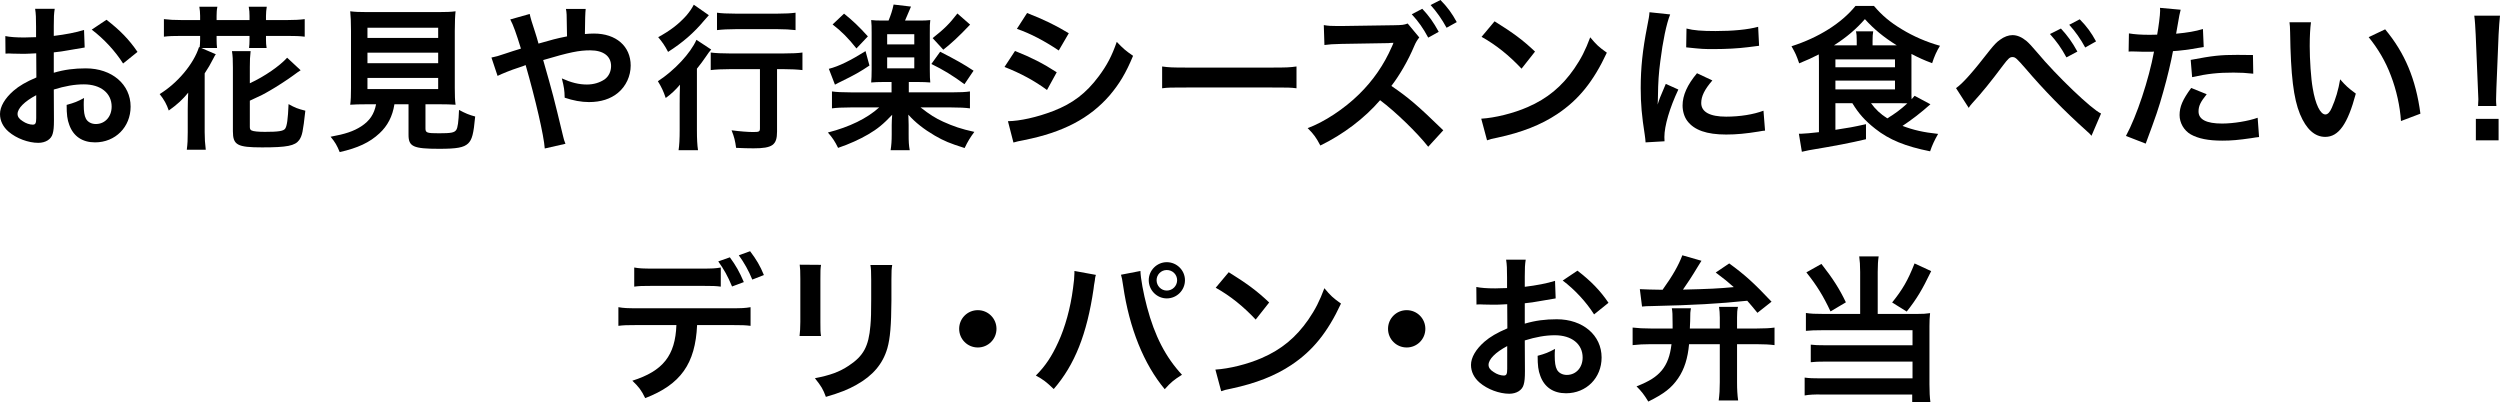 <?xml version="1.0" encoding="UTF-8"?>
<svg id="d" data-name="タイトル部分" xmlns="http://www.w3.org/2000/svg" width="532.57" height="85.68" viewBox="0 0 532.57 85.68">
  <path d="M11.49,25.652c0,1.369-.066,2.171-.268,2.839-.3,1.169-1.503,1.938-3.072,1.938-2.104,0-4.643-.936-6.313-2.372-1.202-1.036-1.837-2.338-1.837-3.774,0-1.57,1.036-3.34,2.873-4.943,1.202-1.036,2.672-1.904,4.876-2.839l-.033-5.144q-.267,0-1.369.067c-.501.033-.969.033-1.804.033-.501,0-1.437-.033-1.837-.033-.435-.034-.735-.034-.835-.034-.134,0-.401,0-.702.034l-.033-3.741c.936.201,2.271.301,4.042.301.334,0,.701,0,1.169-.034.802-.033.969-.033,1.336-.033v-2.205c0-1.904-.033-2.772-.2-3.841h4.175c-.167,1.069-.2,1.771-.2,3.641v2.138c2.505-.301,4.743-.735,6.446-1.27l.134,3.741c-.602.1-1.236.2-3.541.601-1.102.201-1.77.301-3.039.434v4.342c2.271-.668,4.375-.935,6.813-.935,5.578,0,9.553,3.407,9.553,8.15,0,4.342-3.239,7.616-7.582,7.616-2.705,0-4.609-1.303-5.478-3.708-.435-1.135-.567-2.238-.567-4.275,1.703-.467,2.271-.701,3.707-1.469-.066.634-.066.935-.066,1.469,0,1.403.134,2.305.468,2.939.367.702,1.169,1.136,2.104,1.136,1.971,0,3.374-1.57,3.374-3.708,0-2.873-2.338-4.743-5.912-4.743-2.004,0-4.042.368-6.413,1.103l.033,6.58ZM7.716,20.274c-2.505,1.336-3.975,2.806-3.975,4.008,0,.568.334,1.069,1.103,1.537.668.467,1.503.735,2.138.735.567,0,.734-.301.734-1.403v-4.877ZM26.221,13.527c-1.67-2.639-4.108-5.277-6.681-7.214l3.14-2.104c2.906,2.238,4.844,4.242,6.613,6.847l-3.072,2.472Z"/>
  <path d="M42.633,3.407c0-.701-.066-1.336-.167-1.971h3.842c-.134.635-.167,1.27-.167,1.971v.869h7.014v-.869c0-.668-.033-1.303-.167-1.971h3.842c-.101.602-.167,1.27-.167,1.971v.869h4.375c1.737,0,2.806-.067,3.875-.201v3.741c-1.035-.134-2.071-.167-3.875-.167h-4.375v.768c0,.735.033,1.169.134,1.804h-3.741c.066-.568.1-1.036.1-1.737v-.835h-7.014v.701c0,.869.033,1.336.1,1.871h-3.373l3.106,1.336c-.2.268-.234.334-.435.735-.769,1.503-1.136,2.104-1.937,3.34v12.525c0,1.336.067,2.438.234,3.741h-4.042c.167-1.336.2-2.171.2-3.741v-4.843c0-1.069.034-2.372.101-3.574-1.202,1.47-2.271,2.472-4.142,3.808-.435-1.303-1.002-2.338-1.938-3.507,3.774-2.305,7.248-6.413,8.384-10.02l.134.066c.066-.534.1-1.069.1-1.67v-.768h-3.808c-1.87,0-2.872.033-3.907.167v-3.741c1.102.134,2.204.201,3.907.201h3.808v-.869ZM53.222,27.055c0,.401.1.601.367.735.367.2,1.47.3,2.839.3,2.873,0,3.941-.167,4.31-.668.4-.568.601-2.004.734-5.244,1.369.769,1.971,1.002,3.574,1.403-.501,4.509-.668,5.311-1.303,6.246-.902,1.236-2.605,1.57-7.916,1.57-5.277,0-6.213-.501-6.213-3.44v-13.561c0-1.67-.033-2.438-.2-3.507h3.975c-.134,1.103-.167,1.971-.167,3.374v3.474c3.173-1.469,6.346-3.674,7.949-5.444l2.873,2.672q-.535.334-1.57,1.102c-1.169.869-3.641,2.472-4.943,3.207-1.503.869-1.67.969-4.309,2.171v5.611Z"/>
  <path d="M78.213,22.212c-1.604,0-2.739.033-3.607.1.134-.969.167-2.004.167-3.541V6.58c0-1.837-.067-3.307-.167-4.175,1.002.134,1.971.167,3.507.167h15.398c1.536,0,2.571-.033,3.54-.167-.1.802-.167,2.338-.167,4.175v12.191c0,1.604.033,2.605.167,3.541-.868-.067-2.171-.1-3.54-.1h-2.873v5.144c0,.936.301,1.036,2.906,1.036,2.572,0,3.24-.134,3.641-.701.334-.468.501-1.737.602-4.275,1.369.734,2.171,1.068,3.44,1.403-.334,3.708-.668,4.943-1.504,5.745-.935.869-2.371,1.136-6.146,1.136-5.545,0-6.547-.467-6.547-2.973v-6.513h-3.006c-.4,2.572-1.47,4.609-3.173,6.179-2.104,1.971-4.644,3.14-8.484,4.008-.567-1.403-.969-2.104-1.938-3.273,3.14-.568,4.91-1.169,6.514-2.205,1.804-1.169,2.772-2.605,3.173-4.709h-1.903ZM78.279,8.083h15.064v-2.171h-15.064v2.171ZM78.279,13.46h15.064v-2.238h-15.064v2.238ZM78.279,18.972h15.064v-2.371h-15.064v2.371Z"/>
  <path d="M117.953,8.384c.936-.234,1.504-.368,2.84-.635q0-.668-.034-1.837c-.033-2.906-.033-3.14-.2-4.008h4.209q-.134,1.035-.167,5.344c.802-.067,1.27-.1,1.938-.1,4.709,0,7.815,2.706,7.815,6.814,0,2.238-1.002,4.409-2.705,5.812-1.57,1.303-3.641,1.971-6.18,1.971-1.637,0-3.407-.334-5.177-.935-.034-1.604-.134-2.238-.602-4.108,2.004.902,3.641,1.303,5.344,1.303,1.437,0,2.739-.401,3.774-1.103.869-.634,1.37-1.67,1.37-2.839,0-2.104-1.637-3.34-4.442-3.34-2.372,0-4.376.401-10.021,2.071,2.07,7.248,2.237,7.883,4.242,16.233.167.701.233.935.501,1.603l-4.409,1.002c-.167-2.672-2.004-10.588-4.075-17.77-.435.201-.501.201-1.67.602-1.202.367-3.44,1.269-4.309,1.703l-1.303-3.908c.969-.201,1.402-.301,3.039-.869,1.37-.467,1.637-.534,3.24-1.035-1.002-3.273-1.637-5.044-2.271-6.213l4.142-1.169q.201,1.069,1.169,3.941c.268.835.401,1.269.702,2.372l3.239-.902Z"/>
  <path d="M144.791,21.911c0-1.403,0-1.603.066-3.875-.868,1.036-1.87,2.004-3.04,2.839-.501-1.503-.935-2.372-1.67-3.574,3.508-2.271,6.948-5.945,8.217-8.818l3.14,2.071c-.334.368-.634.768-1.102,1.47-.769,1.102-1.069,1.537-1.938,2.605v13.16c0,1.77.066,3.106.233,4.208h-4.142c.167-1.036.234-2.505.234-4.242v-5.845ZM151.003,3.24q-.367.401-1.002,1.136c-2.171,2.605-4.542,4.676-7.682,6.68-.669-1.303-1.236-2.104-2.104-3.14,2.639-1.436,4.342-2.772,5.979-4.576.735-.868,1.169-1.503,1.604-2.338l3.206,2.238ZM155.513,14.73c-1.537,0-3.073.067-4.108.2v-3.741c1.002.133,2.505.2,4.108.2h11.356c1.87,0,3.206-.067,4.075-.2v3.741c-1.103-.133-2.506-.2-3.976-.2h-1.436v13.294c0,2.872-.969,3.574-5.011,3.574-1.136,0-2.138-.033-3.707-.1-.201-1.47-.401-2.338-.969-3.741,1.771.234,3.507.368,4.542.368,1.337,0,1.504-.067,1.504-.802v-12.592h-6.38ZM152.74,2.706c.936.133,2.171.2,3.908.2h9.019c1.67,0,2.806-.067,3.808-.2v3.708c-1.169-.134-2.405-.201-3.741-.201h-9.085c-1.403,0-2.806.067-3.908.201v-3.708Z"/>
  <path d="M188.156,17.469c-1.002,0-1.871.034-2.572.1.067-.768.101-1.57.101-2.772v-7.816c0-1.403,0-1.604-.101-2.706.835.1,1.202.1,2.639.1h1.069c.501-1.236.802-2.138,1.068-3.407l3.708.435c-.635,1.536-1.069,2.539-1.27,2.973h2.806c1.369,0,1.703,0,2.572-.1-.101.801-.101,1.169-.101,2.706v7.816c0,1.436.033,2.138.101,2.772-.735-.066-1.537-.1-2.505-.1h-2.071v2.205h9.019c1.971,0,3.14-.067,4.008-.2v3.607c-1.002-.133-2.204-.2-4.041-.2h-6.48c1.971,1.537,3.14,2.271,4.81,3.04,2.238,1.002,3.774,1.537,6.647,2.171-.868,1.169-1.403,2.038-2.071,3.44-3.173-1.002-4.375-1.503-6.346-2.639-2.339-1.37-4.209-2.839-5.646-4.476q0,.401.034.902c0,.1.033,1.202.033,1.302v1.938c0,1.67.033,2.338.233,3.44h-4.075c.167-1.069.234-1.971.234-3.44v-1.904c0-.635.033-1.27.1-2.205-1.87,1.971-3.106,3.006-5.11,4.175-1.837,1.069-4.041,2.071-6.413,2.873-.668-1.37-1.169-2.138-2.171-3.273,4.576-1.169,8.351-3.006,10.923-5.344h-6.079c-1.737,0-3.04.067-3.976.2v-3.607c.936.133,2.205.2,3.976.2h8.718v-2.205h-1.771ZM185.217,13.962c-1.938,1.302-3.173,2.004-5.979,3.374-.635.3-.668.334-1.37.701l-1.303-3.374c2.138-.534,4.677-1.804,7.816-3.774l.835,3.073ZM179.806,2.906c1.837,1.47,3.173,2.739,5.077,4.843l-2.438,2.572c-1.703-2.171-3.206-3.674-5.077-5.11l2.438-2.305ZM188.991,9.453h5.778v-2.171h-5.778v2.171ZM188.991,14.563h5.778v-2.338h-5.778v2.338ZM200.281,11.022c3.34,1.704,5.11,2.706,7.114,4.042l-1.938,2.873c-2.438-1.804-4.509-3.073-7.048-4.309l1.871-2.605ZM206.66,5.244c-2.438,2.572-4.008,4.008-5.711,5.345l-2.271-2.472c2.505-1.971,3.574-3.04,5.277-5.244l2.705,2.371Z"/>
  <path d="M216.226,10.855c3.44,1.369,6.013,2.672,8.885,4.542l-2.07,3.774c-2.672-1.971-5.646-3.574-9.052-4.91l2.237-3.407ZM214.723,25.819c2.539-.034,6.18-.835,9.653-2.171,4.142-1.603,6.98-3.774,9.653-7.348,1.804-2.405,2.839-4.409,3.874-7.382,1.37,1.437,1.871,1.871,3.474,2.973-1.536,3.708-2.939,6.012-5.01,8.451-4.242,4.876-9.92,7.85-18.137,9.486-1.203.233-1.671.334-2.339.534l-1.169-4.542ZM218.798,2.772c3.44,1.336,6.079,2.605,8.885,4.309l-2.138,3.674c-3.039-2.038-6.013-3.607-8.918-4.61l2.171-3.374Z"/>
  <path d="M247.565,14.162c1.47.2,2.104.234,5.411.234h17.804c3.307,0,3.941-.034,5.411-.234v4.643c-1.337-.167-1.704-.167-5.445-.167h-17.735c-3.741,0-4.108,0-5.445.167v-4.643Z"/>
  <path d="M304.251,31.264c-2.305-2.939-6.947-7.449-10.254-9.92-3.34,3.875-7.85,7.282-12.726,9.653-.902-1.704-1.37-2.372-2.706-3.708,3.44-1.236,7.816-4.108,10.956-7.215,3.006-2.939,5.311-6.313,6.947-10.054l.167-.368.101-.234c0-.067.033-.133.1-.3-.367.033-.468.033-.734.033l-.301.033-10.021.167c-1.804.034-2.639.101-3.641.234l-.134-4.242c.936.167,1.57.2,2.939.2h.802l11.156-.167c1.87-.033,2.138-.067,2.973-.367l2.472,2.973c-.334.367-.769,1.069-1.069,1.804-1.269,3.04-3.106,6.212-4.876,8.517,3.707,2.539,5.544,4.108,11.056,9.453l-3.207,3.507ZM302.982,1.87c1.47,1.57,2.371,2.839,3.507,4.91l-2.238,1.236c-1.102-2.038-2.037-3.374-3.507-4.977l2.238-1.169ZM308.159,5.912c-1.002-1.837-2.104-3.407-3.407-4.843l2.104-1.069c1.503,1.536,2.438,2.806,3.474,4.709l-2.171,1.203Z"/>
  <path d="M315.547,25.285c2.873-.167,6.848-1.136,9.887-2.472,4.176-1.804,7.282-4.375,9.921-8.183,1.47-2.138,2.404-3.975,3.407-6.681,1.302,1.57,1.837,2.071,3.54,3.273-2.839,6.113-6.012,10.054-10.588,13.093-3.407,2.271-7.549,3.908-12.727,5.01-1.336.268-1.436.301-2.204.568l-1.236-4.609ZM318.387,4.542c3.975,2.472,6.045,4.008,8.617,6.446l-2.872,3.641c-2.673-2.839-5.411-5.044-8.518-6.781l2.772-3.307Z"/>
  <path d="M350.552,30.329c-.033-.602-.066-.802-.167-1.57-.635-4.042-.868-6.613-.868-9.987,0-4.309.4-8.117,1.369-13.06.367-1.871.435-2.205.501-3.106l4.409.468c-.802,1.971-1.57,5.712-2.104,9.987-.334,2.505-.468,4.476-.501,7.381,0,.735-.033,1.002-.066,1.837.367-1.169.434-1.403,1.736-4.409l2.673,1.203c-1.838,3.875-2.974,7.749-2.974,10.121,0,.2,0,.467.034.902l-4.042.234ZM364.781,17.135c-1.671,1.938-2.372,3.374-2.372,4.81,0,1.904,1.837,2.906,5.311,2.906,2.939,0,5.846-.468,7.95-1.269l.334,4.242c-.468.034-.602.067-1.369.201-2.673.434-4.71.634-6.915.634-4.142,0-6.813-.935-8.283-2.906-.635-.835-1.002-2.071-1.002-3.273,0-2.171,1.002-4.409,3.073-6.881l3.273,1.537ZM359.27,6.079c1.503.401,3.273.534,6.18.534,3.707,0,6.88-.3,9.085-.902l.2,4.042c-.268.034-.769.101-2.371.301-2.138.267-4.677.401-7.148.401-2.438,0-2.472,0-6.012-.368l.066-4.008Z"/>
  <path d="M390.994,21.978v5.678c3.206-.501,3.474-.534,6.514-1.203v3.207c-3.541.835-6.146,1.336-12.125,2.338-.435.1-.868.167-1.537.334l-.634-3.841h.501c.434,0,2.438-.167,3.774-.334v-15.064c0-.401,0-.635-.034-1.503-1.569.801-2.305,1.136-4.175,1.904-.602-1.737-.769-2.104-1.637-3.641,5.778-1.837,10.688-4.944,13.628-8.584h3.941c1.703,2.004,3.44,3.474,5.945,4.977,2.472,1.503,5.244,2.706,8.116,3.507-.701,1.136-1.202,2.238-1.67,3.708-1.804-.668-2.939-1.202-4.409-1.971v8.15c0,.668,0,.968.034,1.503.267-.301.334-.401.635-.735l3.373,1.804c-2.104,1.871-3.941,3.273-5.945,4.609,2.371.902,4.476,1.37,7.582,1.704-.835,1.47-1.27,2.438-1.703,3.708-5.244-1.036-8.752-2.472-11.69-4.81-2.205-1.737-3.508-3.207-4.877-5.444h-3.607ZM395.537,9.653v-.969c0-.935-.034-1.47-.167-2.004h3.674c-.101.601-.134,1.069-.134,2.004v.969h5.144c-2.839-1.77-4.876-3.474-6.78-5.578-1.87,2.138-3.874,3.841-6.58,5.578h4.844ZM390.994,14.329h12.692v-1.67h-12.692v1.67ZM390.994,19.039h12.692v-1.87h-12.692v1.87ZM398.576,21.978c.936,1.303,2.004,2.305,3.474,3.24,1.771-1.102,2.772-1.837,4.275-3.207-.734-.033-1.303-.033-2.037-.033h-5.712Z"/>
  <path d="M416.689,18.771c1.402-.969,3.44-3.24,7.281-8.183.868-1.069,1.437-1.67,2.071-2.104.901-.668,1.837-1.002,2.672-1.002,1.002,0,2.004.434,3.006,1.269.468.401,1.203,1.169,2.238,2.405,4.142,4.977,11.69,12.192,13.628,13.027l-2.038,4.743c-.334-.401-.4-.468-.968-.969-4.743-4.242-9.186-8.785-12.993-13.261-2.071-2.371-2.271-2.538-2.906-2.538-.534,0-.868.3-2.004,1.804-2.572,3.44-4.376,5.678-6.58,8.083-.401.468-.435.501-.702.935l-2.705-4.208ZM439.035,6.079c1.437,1.57,2.371,2.839,3.507,4.91l-2.338,1.236c-1.103-2.037-2.071-3.374-3.507-4.977l2.338-1.169ZM444.212,10.121c-1.002-1.837-2.104-3.407-3.406-4.843l2.237-1.169c1.503,1.536,2.438,2.806,3.474,4.709l-2.305,1.303Z"/>
  <path d="M453.521,7.114c1.203.201,2.539.301,4.477.301.4,0,.768,0,1.536-.034.301-1.603.635-4.175.635-5.11,0-.133,0-.334-.033-.601l4.408.401q-.233.768-.635,3.207c-.167.935-.2,1.136-.334,1.904,2.472-.234,4.042-.501,5.712-1.002l.167,3.841q-.267.033-1.068.167c-1.704.334-4.376.668-5.479.701-.367,2.071-1.202,5.611-2.07,8.651-.969,3.474-1.537,5.144-3.741,11.056l-4.209-1.637c2.305-4.242,4.877-12.024,5.979-17.97-.234.034-.367.034-.435.034h-1.938c-.167,0-.501,0-1.068-.034-.602-.033-1.069-.033-1.336-.033-.167,0-.334,0-.635.033l.066-3.875ZM470.088,20.074c-1.336,1.67-1.737,2.505-1.737,3.674,0,1.703,1.671,2.572,5.011,2.572,2.438,0,5.645-.535,7.582-1.236l.301,4.108c-.602.067-.868.1-1.637.234-2.772.401-4.242.534-6.213.534-2.973,0-5.11-.434-6.714-1.336-1.436-.835-2.371-2.438-2.371-4.108,0-1.771.635-3.273,2.472-5.778l3.307,1.336ZM480.008,15.699c-1.603-.167-2.538-.234-4.208-.234-3.307,0-5.512.234-8.818.969l-.301-3.674c4.743-.902,6.347-1.069,9.954-1.069.901,0,1.202,0,3.307.033l.066,3.975Z"/>
  <path d="M492.303,4.743c-.167,1.236-.268,2.873-.268,5.077,0,2.906.268,6.914.635,8.952.567,3.474,1.637,5.611,2.705,5.611.501,0,.969-.501,1.37-1.436.801-1.804,1.402-3.808,1.77-6.046,1.169,1.336,1.704,1.837,3.341,3.04-1.737,6.513-3.675,9.219-6.514,9.219-2.238,0-4.042-1.637-5.378-4.843-1.369-3.34-1.971-8.183-2.104-17.436-.034-1.169-.034-1.403-.134-2.138h4.576ZM508.102,6.246c4.208,5.043,6.546,10.622,7.515,17.97l-4.142,1.57c-.2-3.14-.969-6.613-2.138-9.653-1.136-3.04-2.739-5.745-4.743-8.217l3.508-1.67Z"/>
  <path d="M527.895,22.579c.033-.701.066-1.035.066-1.436q0-.368-.1-2.372l-.468-11.356c-.067-1.47-.167-3.14-.301-4.075h5.478c-.1.902-.233,2.639-.301,4.075l-.467,11.356q-.067,1.938-.067,2.405c0,.401,0,.735.067,1.403h-3.908ZM527.427,29.894v-4.576h4.843v4.576h-4.843Z"/>
  <path d="M148.501,69.246c-.367,8.25-3.507,12.659-11.056,15.565-.802-1.67-1.37-2.405-2.739-3.708,6.547-2.071,9.152-5.377,9.386-11.857h-8.116c-2.605,0-3.106.033-4.242.167v-3.975c1.169.2,1.837.233,4.309.233h19.54c2.472,0,3.14-.033,4.309-.233v3.975c-1.136-.134-1.637-.167-4.242-.167h-7.147ZM153.545,61.062c-1.036-.133-1.503-.167-4.242-.167h-9.954c-2.738,0-3.173.034-4.241.167v-4.075c1.135.2,1.803.234,4.309.234h9.819c2.539,0,3.207-.034,4.31-.234v4.075ZM155.481,54.816c1.27,1.737,2.038,3.073,2.974,5.278l-2.506.935c-.935-2.238-1.703-3.607-2.939-5.344l2.472-.869ZM160.258,59.56c-.768-1.904-1.736-3.607-2.872-5.177l2.405-.868c1.336,1.77,2.138,3.106,2.939,5.077l-2.473.969Z"/>
  <path d="M174.901,56.42c-.134.935-.134,1.236-.134,3.006v9.219c0,1.67,0,2.104.134,2.939h-4.576c.101-.768.167-1.804.167-3.006v-9.186c0-1.704-.033-2.138-.134-3.006l4.543.034ZM190.065,56.453c-.134.835-.167,1.203-.167,3.106v4.509c-.033,5.21-.267,8.016-.868,10.121-.969,3.34-3.106,5.845-6.58,7.783-1.771,1.002-3.44,1.67-6.514,2.572-.601-1.637-.935-2.205-2.338-3.975,3.273-.635,5.211-1.336,7.215-2.672,3.14-2.071,4.242-4.108,4.609-8.518.134-1.436.167-2.906.167-5.578v-4.175c0-1.704-.033-2.405-.167-3.173h4.643Z"/>
  <path d="M212.279,70.048c0,2.204-1.771,3.975-3.975,3.975-2.205,0-3.976-1.771-3.976-3.975,0-2.205,1.771-3.975,3.976-3.975,2.204,0,3.975,1.771,3.975,3.975Z"/>
  <path d="M233.459,58.558c-.101.367-.134.401-.167.668l-.067.568-.167.969-.1.801c-1.403,9.586-4.009,16.167-8.484,21.311-1.569-1.503-2.204-2.004-3.808-2.873,2.004-2.004,3.374-4.042,4.776-7.115,1.437-3.106,2.605-7.248,3.14-11.457.2-1.37.301-2.505.301-3.24v-.467l4.576.835ZM242.945,57.723c.033,1.536.634,4.81,1.402,7.682,1.637,6.179,3.975,10.688,7.448,14.43-1.703,1.069-2.404,1.637-3.674,3.073-4.442-5.311-7.549-12.993-8.852-21.978-.2-1.37-.301-1.904-.468-2.405l4.143-.801ZM252.431,59.693c0,2.138-1.736,3.875-3.874,3.875-2.104,0-3.842-1.737-3.842-3.875,0-2.104,1.737-3.841,3.842-3.841,2.138,0,3.874,1.737,3.874,3.841ZM246.385,59.693c0,1.202.969,2.205,2.172,2.205,1.235,0,2.204-1.002,2.204-2.205,0-1.203-.969-2.171-2.204-2.171-1.203,0-2.172.969-2.172,2.171Z"/>
  <path d="M258.913,78.732c2.873-.167,6.848-1.136,9.888-2.472,4.175-1.804,7.281-4.375,9.92-8.183,1.47-2.138,2.404-3.975,3.407-6.681,1.302,1.57,1.837,2.071,3.54,3.273-2.839,6.113-6.012,10.054-10.588,13.093-3.407,2.271-7.549,3.908-12.727,5.01-1.336.268-1.436.301-2.204.568l-1.236-4.609ZM261.753,57.99c3.975,2.472,6.045,4.008,8.617,6.446l-2.872,3.641c-2.673-2.839-5.411-5.044-8.518-6.781l2.772-3.307Z"/>
  <path d="M303.64,70.048c0,2.204-1.771,3.975-3.975,3.975-2.205,0-3.976-1.771-3.976-3.975,0-2.205,1.771-3.975,3.976-3.975,2.204,0,3.975,1.771,3.975,3.975Z"/>
  <path d="M324.853,79.1c0,1.369-.066,2.171-.268,2.839-.3,1.169-1.503,1.938-3.072,1.938-2.104,0-4.643-.936-6.313-2.372-1.202-1.036-1.837-2.338-1.837-3.774,0-1.57,1.036-3.34,2.873-4.943,1.202-1.036,2.672-1.904,4.876-2.839l-.033-5.144q-.267,0-1.369.067c-.501.033-.969.033-1.804.033-.501,0-1.437-.033-1.837-.033-.435-.034-.735-.034-.835-.034-.134,0-.401,0-.702.034l-.033-3.741c.936.201,2.271.301,4.042.301.334,0,.701,0,1.169-.034.802-.033.969-.033,1.336-.033v-2.205c0-1.904-.033-2.772-.2-3.841h4.175c-.167,1.069-.2,1.771-.2,3.641v2.138c2.505-.301,4.743-.735,6.446-1.27l.134,3.741c-.602.1-1.236.2-3.541.601-1.102.201-1.77.301-3.039.434v4.342c2.271-.668,4.376-.935,6.813-.935,5.578,0,9.553,3.407,9.553,8.15,0,4.342-3.239,7.616-7.582,7.616-2.705,0-4.609-1.303-5.478-3.708-.435-1.135-.567-2.238-.567-4.275,1.703-.467,2.271-.701,3.707-1.469-.066.634-.066.935-.066,1.469,0,1.403.133,2.305.468,2.939.367.702,1.169,1.136,2.104,1.136,1.971,0,3.374-1.57,3.374-3.708,0-2.873-2.338-4.743-5.912-4.743-2.004,0-4.042.368-6.413,1.103l.033,6.58ZM321.078,73.722c-2.505,1.336-3.975,2.806-3.975,4.008,0,.568.334,1.069,1.103,1.537.668.467,1.503.735,2.138.735.567,0,.734-.301.734-1.403v-4.877ZM339.583,66.975c-1.67-2.639-4.108-5.277-6.681-7.214l3.14-2.104c2.906,2.238,4.844,4.242,6.613,6.847l-3.072,2.472Z"/>
  <path d="M359.819,73.321c-.267,2.973-1.002,5.344-2.338,7.282-1.402,2.038-2.973,3.273-6.346,4.943-.869-1.436-1.437-2.171-2.506-3.24,2.806-1.103,4.242-2.038,5.411-3.44,1.103-1.37,1.737-3.04,2.038-5.545h-4.442c-1.47,0-2.639.067-3.842.201v-3.741c1.169.134,2.339.201,3.875.201h4.643v-.869c0-2.171-.033-2.739-.167-3.44h4.075c-.134.802-.167.869-.167,2.739-.033.267-.033,1.069-.067,1.57h6.38v-2.338c0-.902-.066-1.603-.167-2.271h4.042c-.167.668-.2,1.303-.2,2.271v2.338h4.142c1.703,0,2.905-.067,3.841-.201v3.741c-1.035-.134-2.237-.201-3.841-.201h-4.142v8.083c0,1.57.066,2.706.233,3.908h-4.142c.167-1.269.233-2.372.233-3.908v-8.083h-6.547ZM349.332,61.597c1.336.067,2.505.1,4.843.133,2.138-2.973,3.407-5.21,4.209-7.348l4.075,1.169c-.334.535-.368.568-.769,1.236-1.236,2.071-2.372,3.774-3.173,4.91,5.611-.134,7.615-.234,10.821-.534-1.235-1.103-2.004-1.737-3.841-3.106l2.872-1.938c3.273,2.372,5.244,4.142,9.019,8.15l-3.006,2.372c-1.068-1.303-1.402-1.704-2.171-2.572-6.112.635-11.39.935-20.375,1.136-1.002,0-1.27.033-2.037.1l-.468-3.708Z"/>
  <path d="M396.265,57.923c0-1.37-.067-2.372-.201-3.307h4.143c-.134.869-.201,1.871-.201,3.307v8.952h8.484c1.136,0,1.771-.033,2.672-.167-.1.869-.134,1.637-.134,2.806v12.358c0,1.637.067,2.739.201,3.808h-3.875v-1.637h-19.272c-1.57-.034-2.706.033-3.641.2v-3.808c.935.134,1.837.167,3.474.167h19.506v-3.574h-18.471c-1.47,0-2.405.033-3.206.133v-3.741c.768.1,1.637.133,3.239.133h18.438v-3.207h-19.272c-1.47,0-2.438.034-3.44.134v-3.808c1.103.167,1.971.2,3.474.2h8.084v-8.952ZM388.014,56.219c2.472,3.173,3.842,5.311,5.211,8.184l-3.273,1.938c-1.536-3.273-2.905-5.512-5.144-8.317l3.206-1.804ZM411.396,57.756c-1.971,4.075-3.04,5.845-5.211,8.618l-3.106-1.938c2.204-2.739,3.34-4.676,4.776-8.317l3.541,1.637Z"/>
</svg>
